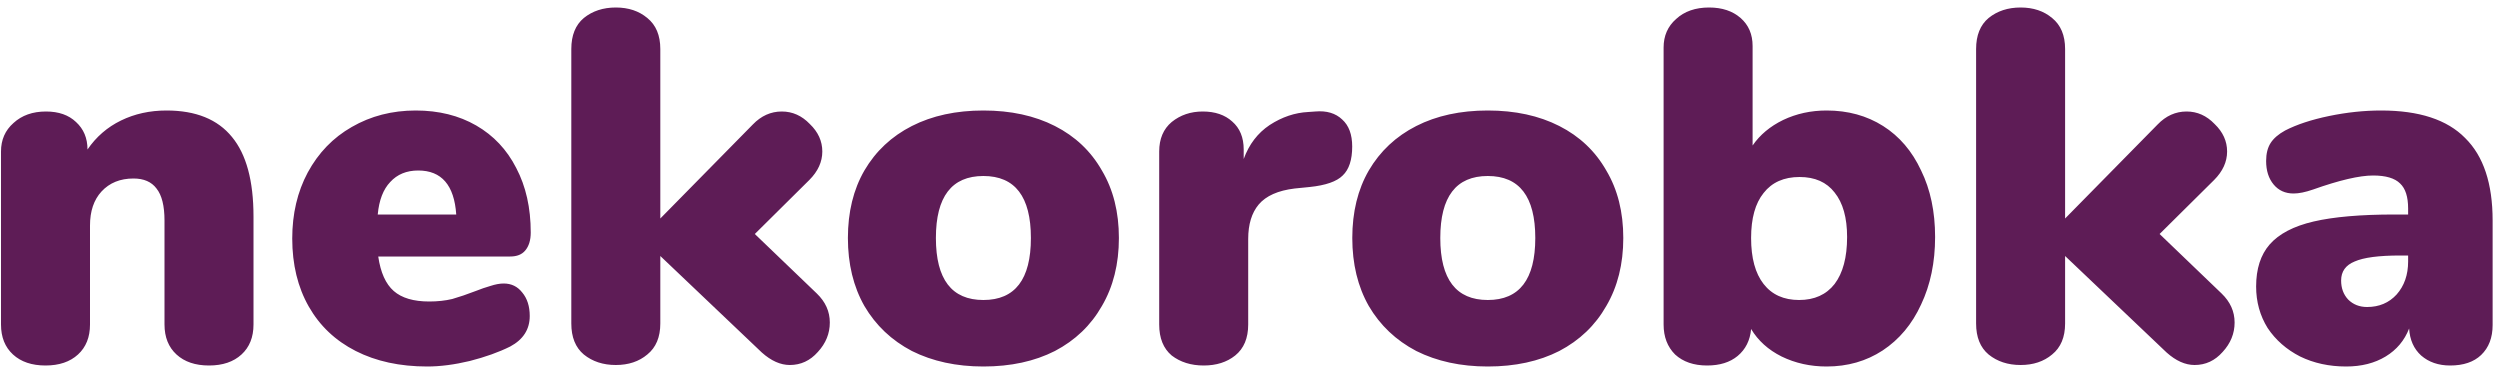 <?xml version="1.0" encoding="UTF-8"?> <svg xmlns="http://www.w3.org/2000/svg" width="200" height="30" viewBox="0 0 200 30" fill="none"> <path d="M13.32 8.84C15.667 8.84 17.413 9.547 18.56 10.96C19.707 12.347 20.28 14.467 20.28 17.32V25.96C20.28 26.973 19.96 27.773 19.32 28.36C18.68 28.947 17.813 29.24 16.72 29.24C15.627 29.24 14.76 28.947 14.12 28.36C13.48 27.773 13.16 26.973 13.16 25.96V17.64C13.16 16.467 12.947 15.613 12.52 15.08C12.12 14.547 11.507 14.28 10.68 14.28C9.613 14.28 8.76 14.627 8.12 15.32C7.507 15.987 7.2 16.893 7.2 18.04V25.96C7.2 26.973 6.88 27.773 6.24 28.36C5.6 28.947 4.733 29.24 3.64 29.24C2.547 29.24 1.68 28.947 1.04 28.36C0.4 27.773 0.08 26.973 0.08 25.96V12.12C0.08 11.187 0.413 10.427 1.08 9.84C1.747 9.227 2.613 8.92 3.68 8.92C4.693 8.92 5.493 9.2 6.08 9.76C6.693 10.32 7 11.053 7 11.96C7.693 10.947 8.587 10.173 9.68 9.64C10.773 9.107 11.987 8.84 13.32 8.84ZM40.299 22.68C40.912 22.68 41.405 22.92 41.779 23.4C42.179 23.88 42.379 24.507 42.379 25.28C42.379 26.347 41.859 27.16 40.819 27.72C39.912 28.173 38.832 28.56 37.579 28.88C36.352 29.173 35.219 29.32 34.179 29.32C31.992 29.32 30.085 28.907 28.459 28.08C26.832 27.253 25.579 26.067 24.699 24.52C23.819 22.973 23.379 21.16 23.379 19.08C23.379 17.107 23.792 15.347 24.619 13.8C25.472 12.227 26.645 11.013 28.139 10.16C29.659 9.28 31.365 8.84 33.259 8.84C35.099 8.84 36.712 9.24 38.099 10.04C39.485 10.84 40.552 11.973 41.299 13.44C42.072 14.907 42.459 16.627 42.459 18.6C42.459 19.213 42.312 19.693 42.019 20.04C41.752 20.36 41.352 20.52 40.819 20.52H30.259C30.445 21.8 30.859 22.72 31.499 23.28C32.139 23.84 33.085 24.12 34.339 24.12C35.005 24.12 35.619 24.053 36.179 23.92C36.739 23.76 37.365 23.547 38.059 23.28C38.459 23.12 38.845 22.987 39.219 22.88C39.619 22.747 39.979 22.68 40.299 22.68ZM33.459 13.64C32.525 13.64 31.779 13.947 31.219 14.56C30.659 15.147 30.325 16.013 30.219 17.16H36.499C36.339 14.813 35.325 13.64 33.459 13.64ZM65.345 23.48C66.038 24.147 66.385 24.92 66.385 25.8C66.385 26.68 66.065 27.467 65.425 28.16C64.812 28.853 64.065 29.2 63.185 29.2C62.438 29.2 61.692 28.867 60.945 28.2L52.825 20.48V25.88C52.825 26.973 52.478 27.8 51.785 28.36C51.118 28.92 50.278 29.2 49.265 29.2C48.252 29.2 47.398 28.92 46.705 28.36C46.038 27.8 45.705 26.973 45.705 25.88V3.92C45.705 2.827 46.038 2 46.705 1.44C47.398 0.88 48.252 0.6 49.265 0.6C50.278 0.6 51.118 0.88 51.785 1.44C52.478 2 52.825 2.827 52.825 3.92V17.48L60.225 9.96C60.892 9.267 61.665 8.92 62.545 8.92C63.398 8.92 64.145 9.253 64.785 9.92C65.452 10.56 65.785 11.293 65.785 12.12C65.785 12.947 65.438 13.707 64.745 14.4L60.385 18.72L65.345 23.48ZM78.672 29.32C76.512 29.32 74.605 28.907 72.952 28.08C71.325 27.227 70.058 26.027 69.152 24.48C68.272 22.933 67.832 21.12 67.832 19.04C67.832 16.96 68.272 15.16 69.152 13.64C70.058 12.093 71.325 10.907 72.952 10.08C74.579 9.253 76.485 8.84 78.672 8.84C80.859 8.84 82.765 9.253 84.392 10.08C86.019 10.907 87.272 12.093 88.152 13.64C89.058 15.16 89.512 16.96 89.512 19.04C89.512 21.12 89.058 22.933 88.152 24.48C87.272 26.027 86.019 27.227 84.392 28.08C82.765 28.907 80.859 29.32 78.672 29.32ZM78.672 24C81.205 24 82.472 22.347 82.472 19.04C82.472 15.733 81.205 14.08 78.672 14.08C76.138 14.08 74.872 15.733 74.872 19.04C74.872 22.347 76.138 24 78.672 24ZM105.216 8.92C106.123 8.84 106.843 9.053 107.376 9.56C107.91 10.04 108.176 10.76 108.176 11.72C108.176 12.787 107.923 13.56 107.416 14.04C106.936 14.52 106.056 14.827 104.776 14.96L103.576 15.08C102.243 15.24 101.283 15.667 100.696 16.36C100.136 17.027 99.856 17.947 99.856 19.12V25.96C99.856 27.053 99.51 27.88 98.816 28.44C98.15 28.973 97.31 29.24 96.296 29.24C95.283 29.24 94.43 28.973 93.736 28.44C93.07 27.88 92.736 27.053 92.736 25.96V12.12C92.736 11.107 93.07 10.32 93.736 9.76C94.43 9.2 95.256 8.92 96.216 8.92C97.203 8.92 97.99 9.187 98.576 9.72C99.19 10.253 99.496 11 99.496 11.96V12.72C99.923 11.547 100.616 10.64 101.576 10C102.563 9.36 103.59 9.013 104.656 8.96L105.216 8.92ZM119.023 29.32C116.863 29.32 114.957 28.907 113.303 28.08C111.677 27.227 110.41 26.027 109.503 24.48C108.623 22.933 108.183 21.12 108.183 19.04C108.183 16.96 108.623 15.16 109.503 13.64C110.41 12.093 111.677 10.907 113.303 10.08C114.93 9.253 116.837 8.84 119.023 8.84C121.21 8.84 123.117 9.253 124.743 10.08C126.37 10.907 127.623 12.093 128.503 13.64C129.41 15.16 129.863 16.96 129.863 19.04C129.863 21.12 129.41 22.933 128.503 24.48C127.623 26.027 126.37 27.227 124.743 28.08C123.117 28.907 121.21 29.32 119.023 29.32ZM119.023 24C121.557 24 122.823 22.347 122.823 19.04C122.823 15.733 121.557 14.08 119.023 14.08C116.49 14.08 115.223 15.733 115.223 19.04C115.223 22.347 116.49 24 119.023 24ZM146.128 8.84C147.834 8.84 149.341 9.253 150.648 10.08C151.954 10.907 152.968 12.093 153.688 13.64C154.434 15.16 154.808 16.933 154.808 18.96C154.808 20.987 154.434 22.787 153.688 24.36C152.968 25.933 151.941 27.16 150.608 28.04C149.301 28.893 147.808 29.32 146.128 29.32C144.821 29.32 143.621 29.053 142.528 28.52C141.461 27.987 140.648 27.253 140.088 26.32C140.008 27.227 139.648 27.947 139.008 28.48C138.394 28.987 137.581 29.24 136.568 29.24C135.501 29.24 134.648 28.947 134.008 28.36C133.394 27.747 133.088 26.947 133.088 25.96V3.8C133.088 2.867 133.421 2.107 134.088 1.52C134.754 0.907 135.634 0.6 136.728 0.6C137.768 0.6 138.608 0.88 139.248 1.44C139.888 2 140.208 2.747 140.208 3.68V11.64C140.794 10.787 141.608 10.107 142.648 9.6C143.714 9.093 144.874 8.84 146.128 8.84ZM143.928 24C145.154 24 146.101 23.573 146.768 22.72C147.434 21.84 147.768 20.587 147.768 18.96C147.768 17.413 147.434 16.227 146.768 15.4C146.128 14.573 145.194 14.16 143.968 14.16C142.714 14.16 141.754 14.587 141.088 15.44C140.421 16.267 140.088 17.467 140.088 19.04C140.088 20.64 140.421 21.867 141.088 22.72C141.754 23.573 142.701 24 143.928 24ZM177.728 23.48C178.421 24.147 178.768 24.92 178.768 25.8C178.768 26.68 178.448 27.467 177.808 28.16C177.194 28.853 176.448 29.2 175.568 29.2C174.821 29.2 174.074 28.867 173.328 28.2L165.208 20.48V25.88C165.208 26.973 164.861 27.8 164.168 28.36C163.501 28.92 162.661 29.2 161.648 29.2C160.634 29.2 159.781 28.92 159.088 28.36C158.421 27.8 158.088 26.973 158.088 25.88V3.92C158.088 2.827 158.421 2 159.088 1.44C159.781 0.88 160.634 0.6 161.648 0.6C162.661 0.6 163.501 0.88 164.168 1.44C164.861 2 165.208 2.827 165.208 3.92V17.48L172.608 9.96C173.274 9.267 174.048 8.92 174.928 8.92C175.781 8.92 176.528 9.253 177.168 9.92C177.834 10.56 178.168 11.293 178.168 12.12C178.168 12.947 177.821 13.707 177.128 14.4L172.768 18.72L177.728 23.48ZM190.49 8.84C193.53 8.84 195.77 9.573 197.21 11.04C198.677 12.48 199.41 14.68 199.41 17.64V26C199.41 27.013 199.103 27.813 198.49 28.4C197.903 28.96 197.077 29.24 196.01 29.24C195.077 29.24 194.303 28.973 193.69 28.44C193.103 27.907 192.783 27.187 192.73 26.28C192.357 27.24 191.73 27.987 190.85 28.52C189.97 29.053 188.917 29.32 187.69 29.32C186.33 29.32 185.103 29.053 184.01 28.52C182.917 27.96 182.05 27.2 181.41 26.24C180.797 25.253 180.49 24.147 180.49 22.92C180.49 21.507 180.85 20.387 181.57 19.56C182.317 18.707 183.49 18.093 185.09 17.72C186.69 17.347 188.85 17.16 191.57 17.16H192.65V16.68C192.65 15.747 192.437 15.08 192.01 14.68C191.583 14.253 190.863 14.04 189.85 14.04C188.757 14.04 187.157 14.413 185.05 15.16C184.437 15.373 183.917 15.48 183.49 15.48C182.823 15.48 182.29 15.24 181.89 14.76C181.49 14.28 181.29 13.653 181.29 12.88C181.29 12.293 181.41 11.813 181.65 11.44C181.89 11.067 182.277 10.733 182.81 10.44C183.743 9.96 184.917 9.573 186.33 9.28C187.743 8.987 189.13 8.84 190.49 8.84ZM189.37 24.56C190.33 24.56 191.117 24.227 191.73 23.56C192.343 22.867 192.65 21.987 192.65 20.92V20.44H192.01C190.303 20.44 189.09 20.6 188.37 20.92C187.65 21.213 187.29 21.72 187.29 22.44C187.29 23.053 187.477 23.56 187.85 23.96C188.25 24.36 188.757 24.56 189.37 24.56Z" fill="#5E1C56"></path> </svg> 